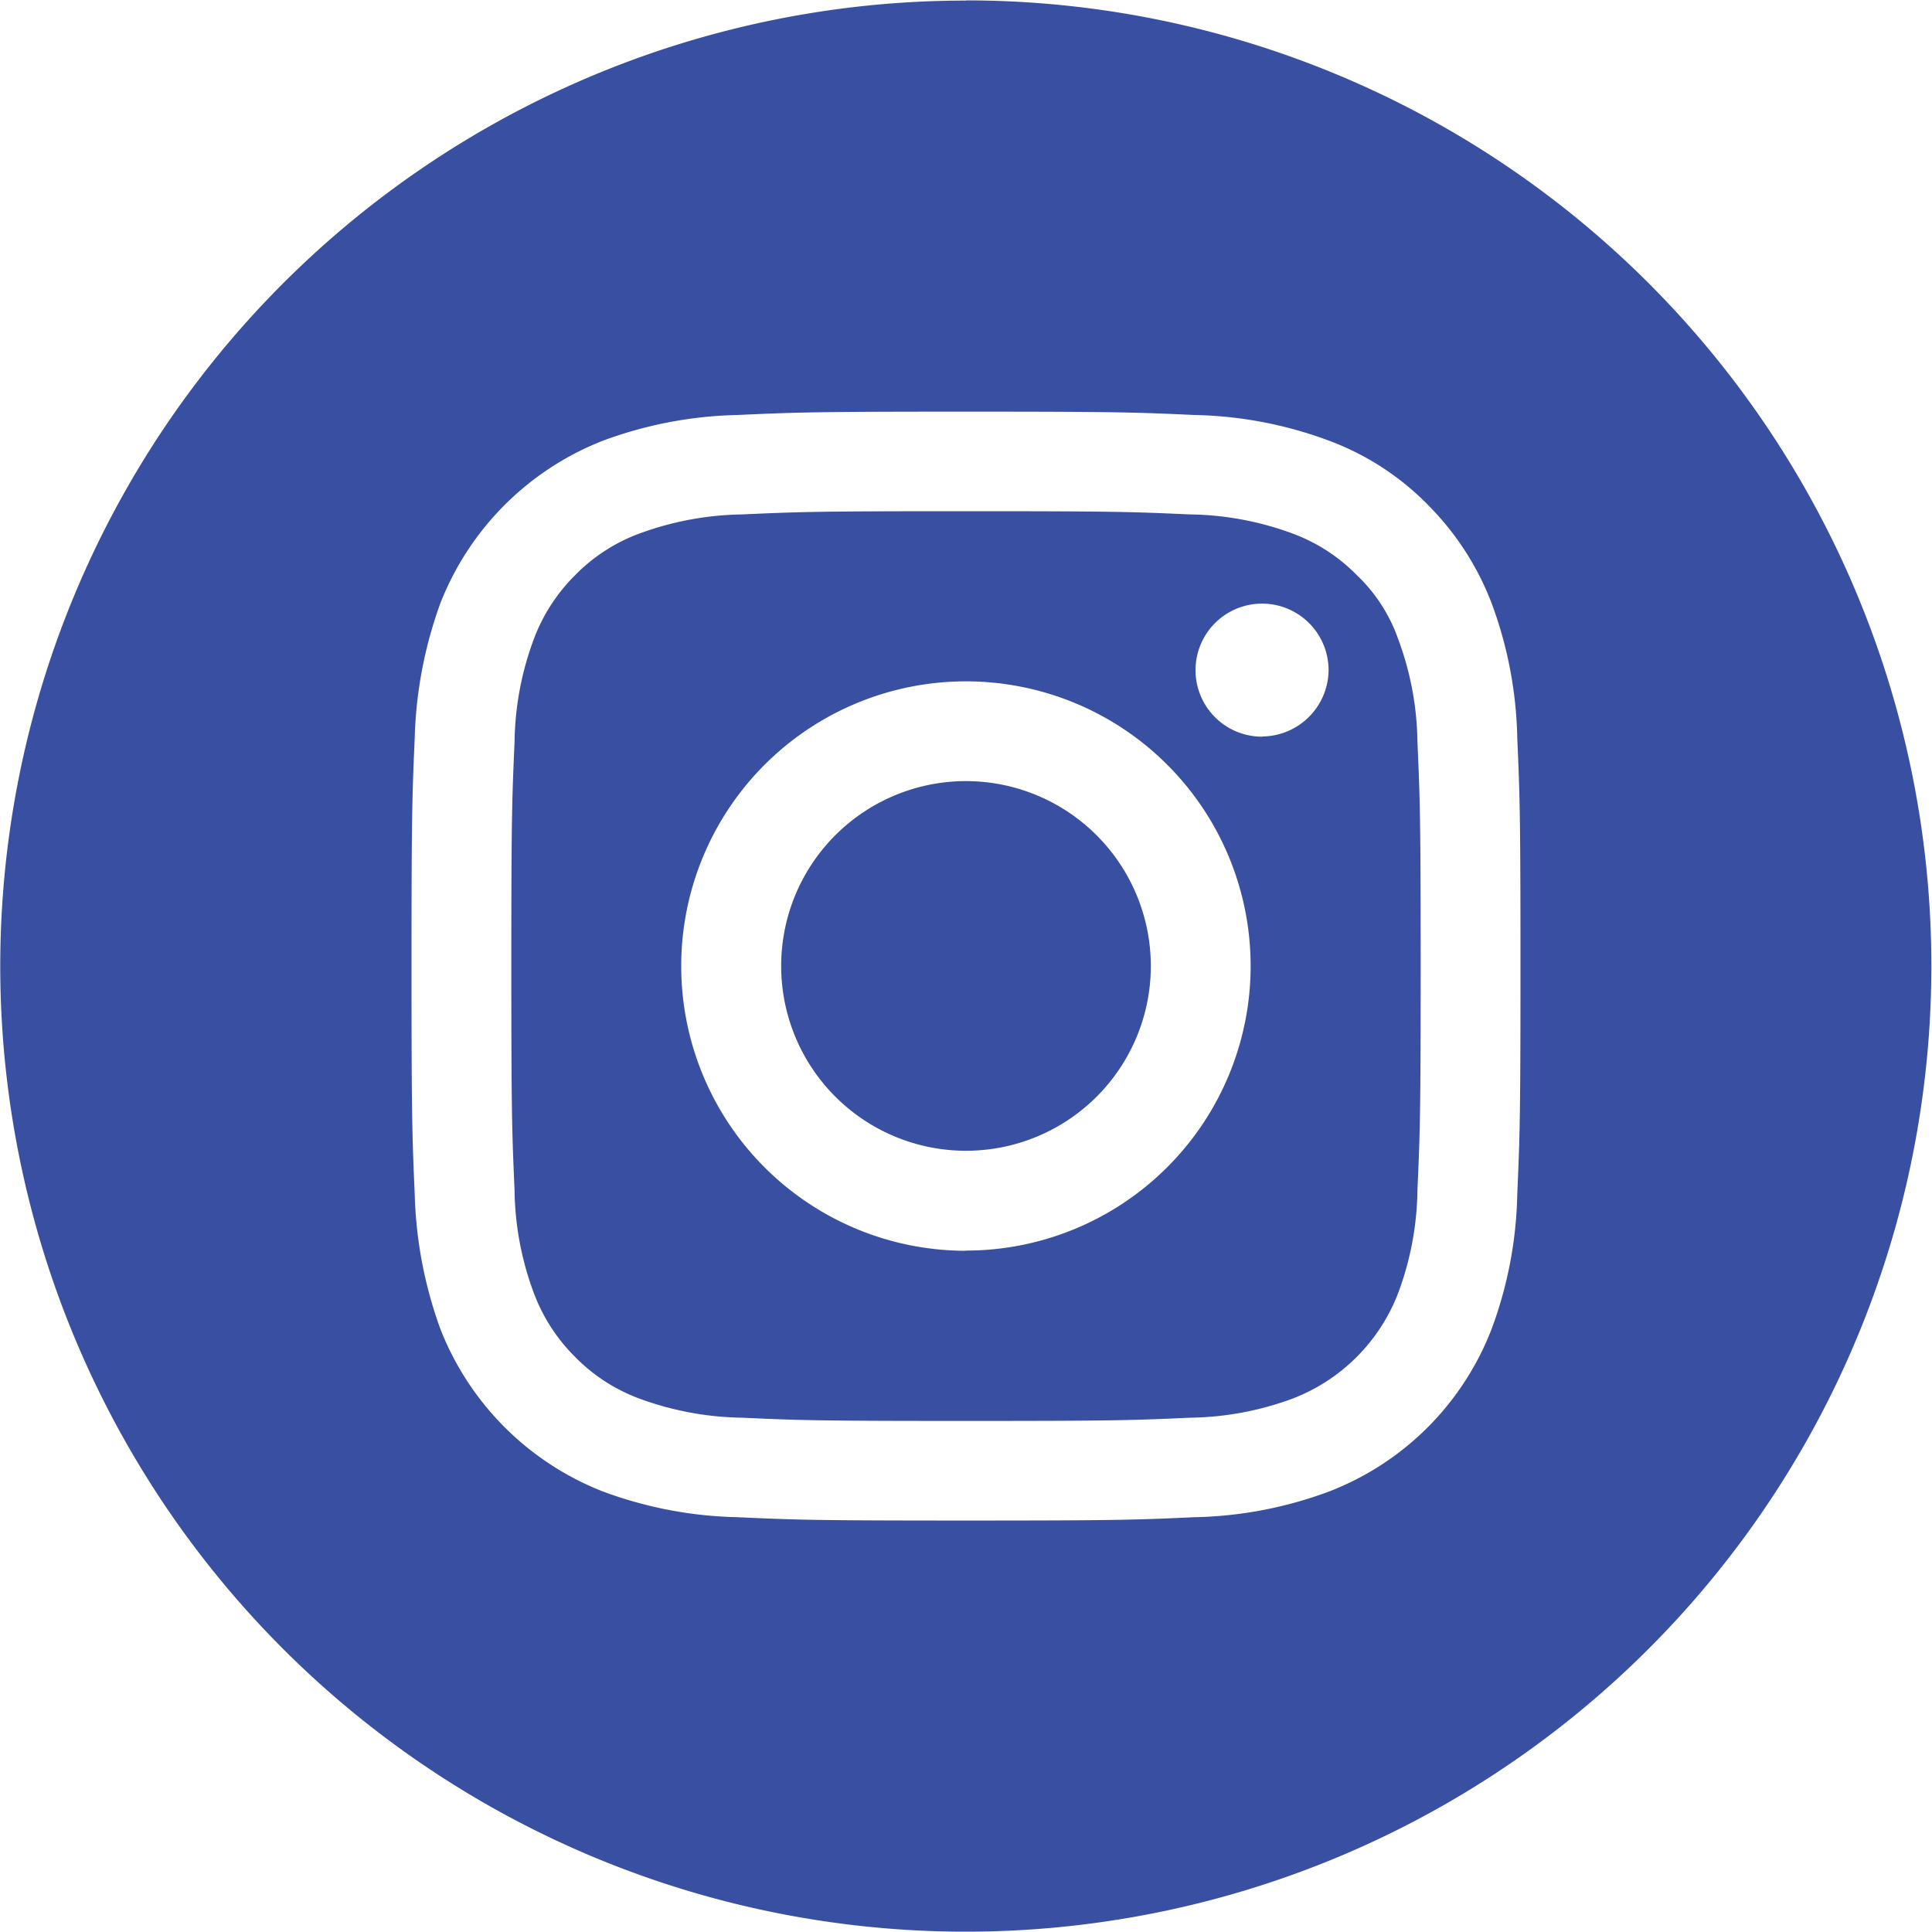 <svg xmlns="http://www.w3.org/2000/svg" width="30" height="30" viewBox="0 0 30 30">
  <defs>
    <style>
      .cls-1 {
        fill: #394fa2;
        fill-rule: evenodd;
      }
    </style>
  </defs>
  <path id="Ico_Instagram" data-name="Ico Instagram" class="cls-1" d="M1545,82.129a2.87,2.87,0,1,0,2.87,2.87A2.873,2.873,0,0,0,1545,82.129Zm6.71-2.207a2.518,2.518,0,0,0-.64-0.99,2.715,2.715,0,0,0-.99-0.644,4.752,4.752,0,0,0-1.6-.3c-0.91-.041-1.18-0.05-3.48-0.05s-2.57.009-3.48,0.05a4.815,4.815,0,0,0-1.6.3,2.715,2.715,0,0,0-.99.644,2.759,2.759,0,0,0-.64.99,4.728,4.728,0,0,0-.3,1.6c-0.04.908-.05,1.18-0.05,3.479s0.01,2.571.05,3.479a4.725,4.725,0,0,0,.3,1.6,2.757,2.757,0,0,0,.64.99,2.717,2.717,0,0,0,.99.644,4.8,4.8,0,0,0,1.6.3c0.91,0.041,1.18.05,3.48,0.05s2.57-.009,3.48-0.05a4.745,4.745,0,0,0,1.6-.3,2.848,2.848,0,0,0,1.63-1.634,4.725,4.725,0,0,0,.3-1.6c0.04-.908.05-1.18,0.05-3.479s-0.01-2.571-.05-3.479A4.728,4.728,0,0,0,1551.71,79.921Zm-6.71,9.5A4.421,4.421,0,1,1,1549.42,85,4.421,4.421,0,0,1,1545,89.419Zm4.6-7.983a1.033,1.033,0,1,1,1.03-1.033A1.039,1.039,0,0,1,1549.6,81.436Zm-4.6-11.43A14.993,14.993,0,1,0,1559.99,85,14.991,14.991,0,0,0,1545,70.006Zm8.56,18.542a6.347,6.347,0,0,1-.4,2.09,4.4,4.4,0,0,1-2.52,2.518,6.313,6.313,0,0,1-2.09.4c-0.92.042-1.21,0.052-3.55,0.052s-2.63-.01-3.55-0.052a6.368,6.368,0,0,1-2.09-.4,4.452,4.452,0,0,1-2.52-2.518,6.616,6.616,0,0,1-.4-2.09c-0.04-.918-0.05-1.211-0.05-3.55s0.01-2.631.05-3.549a6.616,6.616,0,0,1,.4-2.09,4.453,4.453,0,0,1,2.52-2.518,6.374,6.374,0,0,1,2.09-.4c0.92-.042,1.21-0.052,3.55-0.052s2.63,0.01,3.55.052a6.318,6.318,0,0,1,2.09.4,4.19,4.19,0,0,1,1.53.993,4.372,4.372,0,0,1,.99,1.525,6.346,6.346,0,0,1,.4,2.09c0.04,0.918.05,1.211,0.05,3.549S1553.6,87.63,1553.56,88.548Z" transform="translate(-1530 -70)"/>
</svg>
